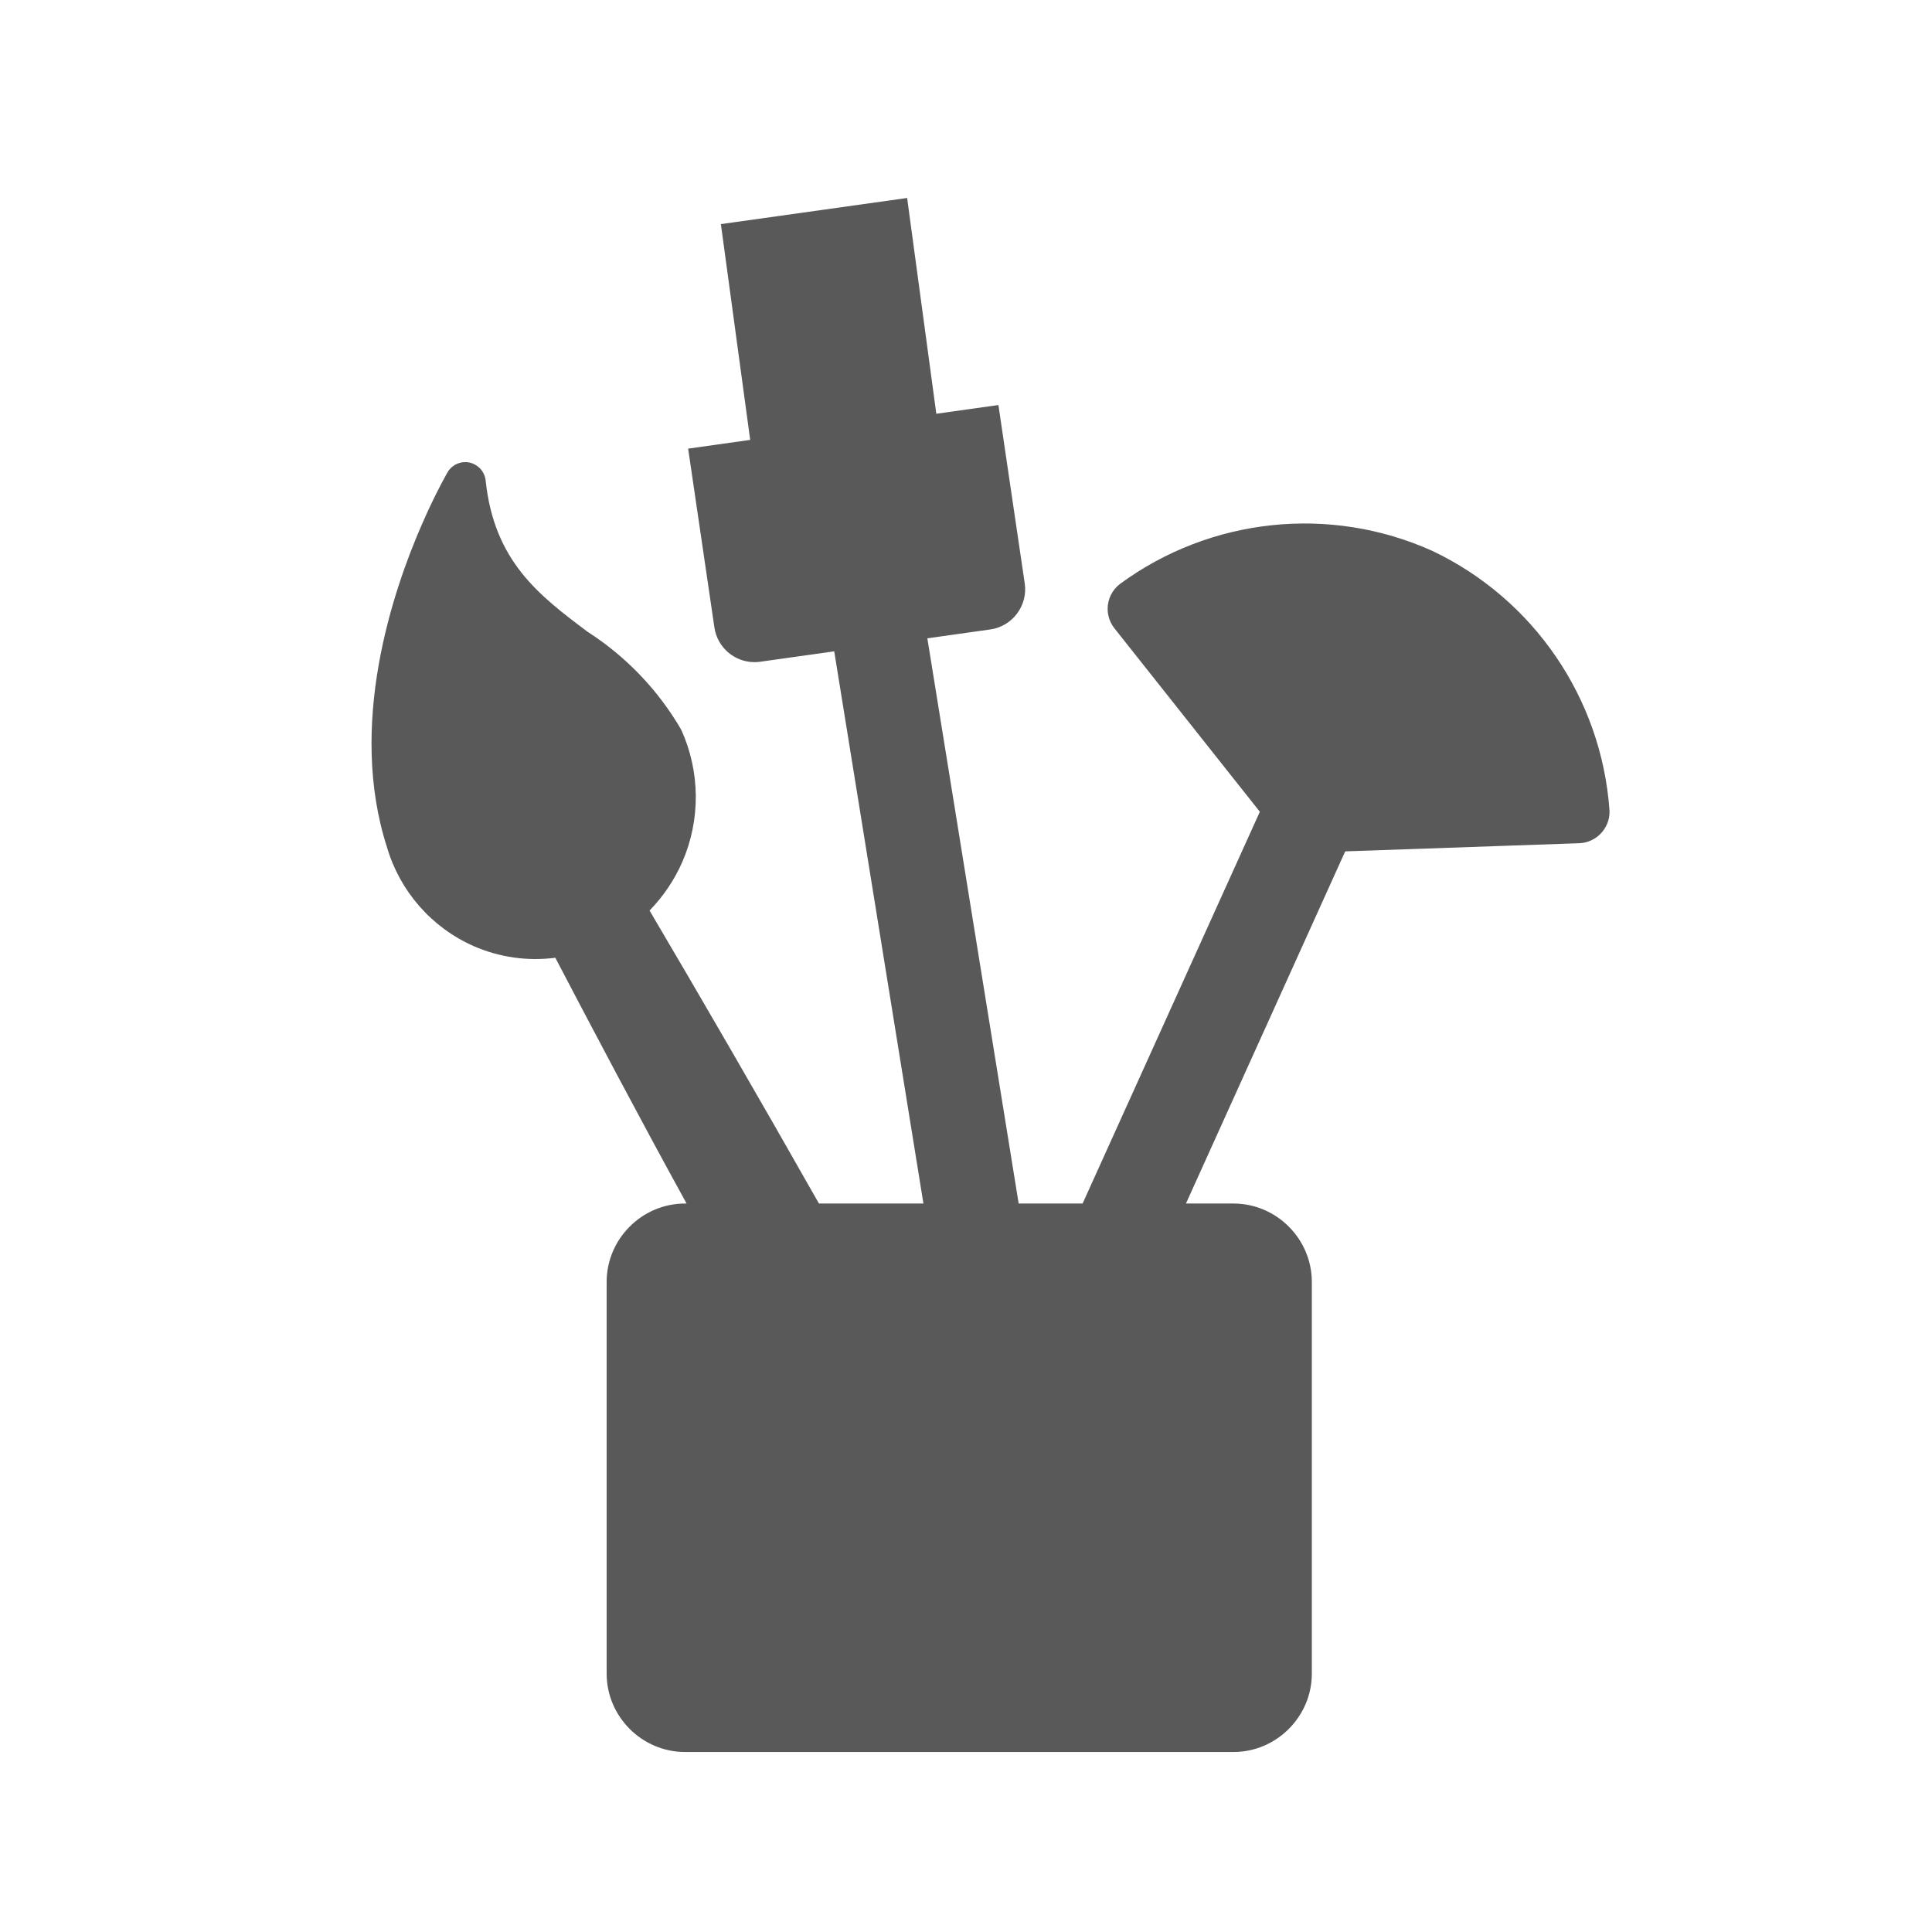 <?xml version="1.0" encoding="UTF-8" standalone="no"?>
<!DOCTYPE svg PUBLIC "-//W3C//DTD SVG 1.1//EN" "http://www.w3.org/Graphics/SVG/1.1/DTD/svg11.dtd">
<svg width="100%" height="100%" viewBox="0 0 18 18" version="1.1" xmlns="http://www.w3.org/2000/svg" xmlns:xlink="http://www.w3.org/1999/xlink" xml:space="preserve" xmlns:serif="http://www.serif.com/" style="fill-rule:evenodd;clip-rule:evenodd;stroke-linejoin:round;stroke-miterlimit:2;">
    <g transform="matrix(0.365,0,0,0.365,0.542,0.993)">
        <path d="M35.076,11.341C32.463,10.165 29.409,10.489 27.1,12.187C26.904,12.338 26.788,12.573 26.788,12.821C26.788,13.003 26.851,13.18 26.965,13.322L30.673,18L26.149,28L24.517,28L22.186,13.573L23.795,13.346C24.356,13.267 24.752,12.74 24.673,12.179L24,7.618L22.415,7.841L21.67,2.333L16.916,3L17.664,8.508L16.08,8.731L16.75,13.292C16.821,13.8 17.26,14.181 17.773,14.181C17.821,14.181 17.869,14.178 17.917,14.171L19.809,13.905L22.086,28L19.419,28C17.906,25.329 16.319,22.595 15.095,20.521C15.447,20.16 15.731,19.739 15.933,19.277C16.4,18.2 16.389,16.974 15.903,15.905C15.316,14.894 14.496,14.037 13.512,13.405C12.287,12.485 11.13,11.616 10.912,9.549C10.886,9.282 10.659,9.075 10.39,9.075C10.199,9.075 10.022,9.18 9.93,9.349C9.721,9.724 9.503,10.161 9.291,10.649C8.526,12.395 7.391,15.789 8.391,18.899C8.719,20.025 9.528,20.951 10.6,21.427C11.256,21.715 11.979,21.819 12.69,21.727C13.627,23.518 14.8,25.744 16.04,28L16,28C14.903,28 14,28.903 14,30L14,40C14,41.097 14.903,42 16,42L30,42C31.097,42 32,41.097 32,40L32,30C32,28.903 31.097,28 30,28L28.787,28L32.852,19.011L38.821,18.803C39.251,18.791 39.599,18.434 39.599,18.003C39.599,17.991 39.599,17.978 39.598,17.966C39.396,15.107 37.665,12.571 35.076,11.341Z" style="fill-opacity:0.65;"/>
    </g>
</svg>

